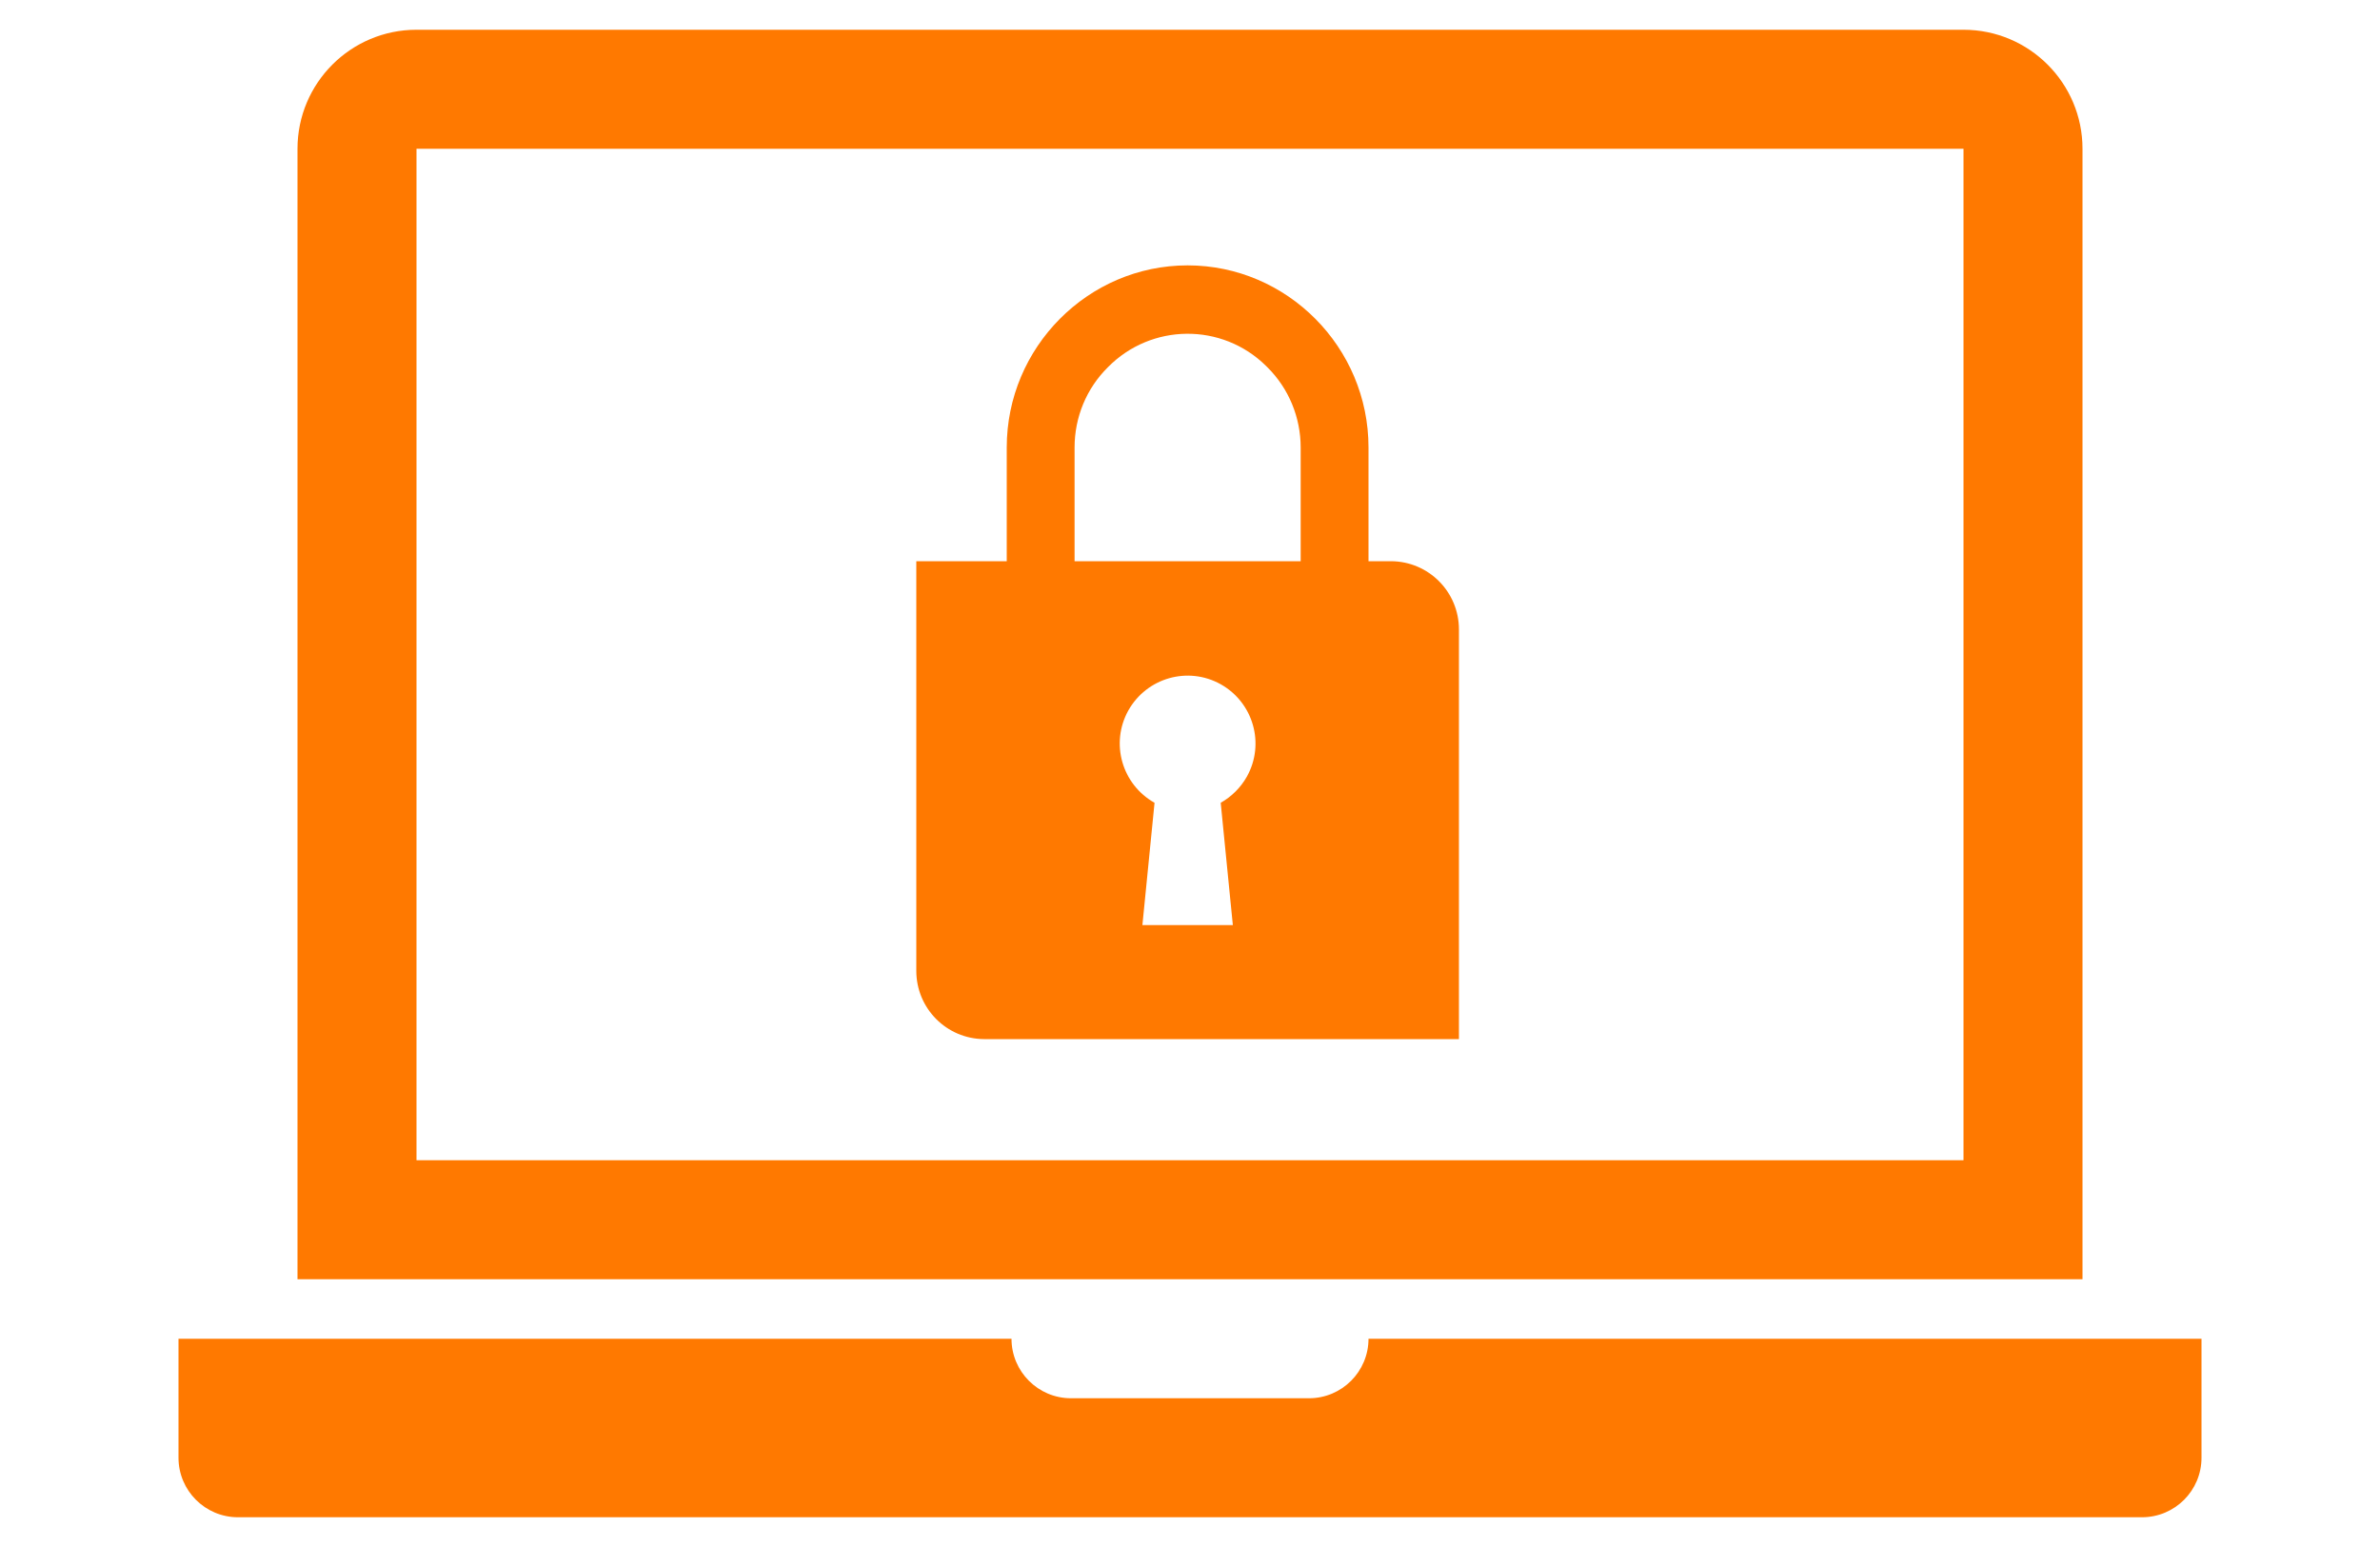 <?xml version="1.0" encoding="UTF-8"?>
<svg xmlns="http://www.w3.org/2000/svg" id="Layer_1" version="1.1" viewBox="0 0 1000 650">
  <defs>
    <style>
      .st0 {
        fill: #ff7900;
        fill-rule: evenodd;
      }
    </style>
  </defs>
  <path id="laptop_locked" class="st0" d="M575,562.5c0,13.8-11.2,25-25,25h-100c-13.8,0-25-11.2-25-25H75v50c0,13.8,11.2,25,25,25h800c13.8,0,25-11.2,25-25v-50h-350ZM875,537.5H125v-75h0c0-.3,0-.7,0-1V62.5c0-27.6,22.4-50,50-50h650c27.6,0,50,22.4,50,50h0v399c0,.3,0,.7,0,1h0v75ZM175,62.5h650v425H175V62.5ZM584.5,235.8h-9.5v-47.8c0-42.1-34.2-76.5-76-76.5s-76,34.4-76,76.5v47.8h-38v172.1c0,15.8,12.7,28.6,28.5,28.7h199.5v-172.1c0-15.8-12.7-28.6-28.5-28.7h0ZM512.9,337.3l5.1,51.4h-38l5.1-51.4c-13.7-7.7-18.7-25-11-38.8,7.7-13.7,25-18.7,38.8-11,13.7,7.7,18.7,25,11,38.8-2.6,4.6-6.4,8.4-11,11ZM546.5,235.8h-95v-47.8c0-12.7,5-24.8,14-33.7,18.2-18.5,47.9-18.8,66.4-.6.2.2.4.4.6.6,9,8.9,14,21.1,14,33.7v47.8Z"></path>
</svg>
